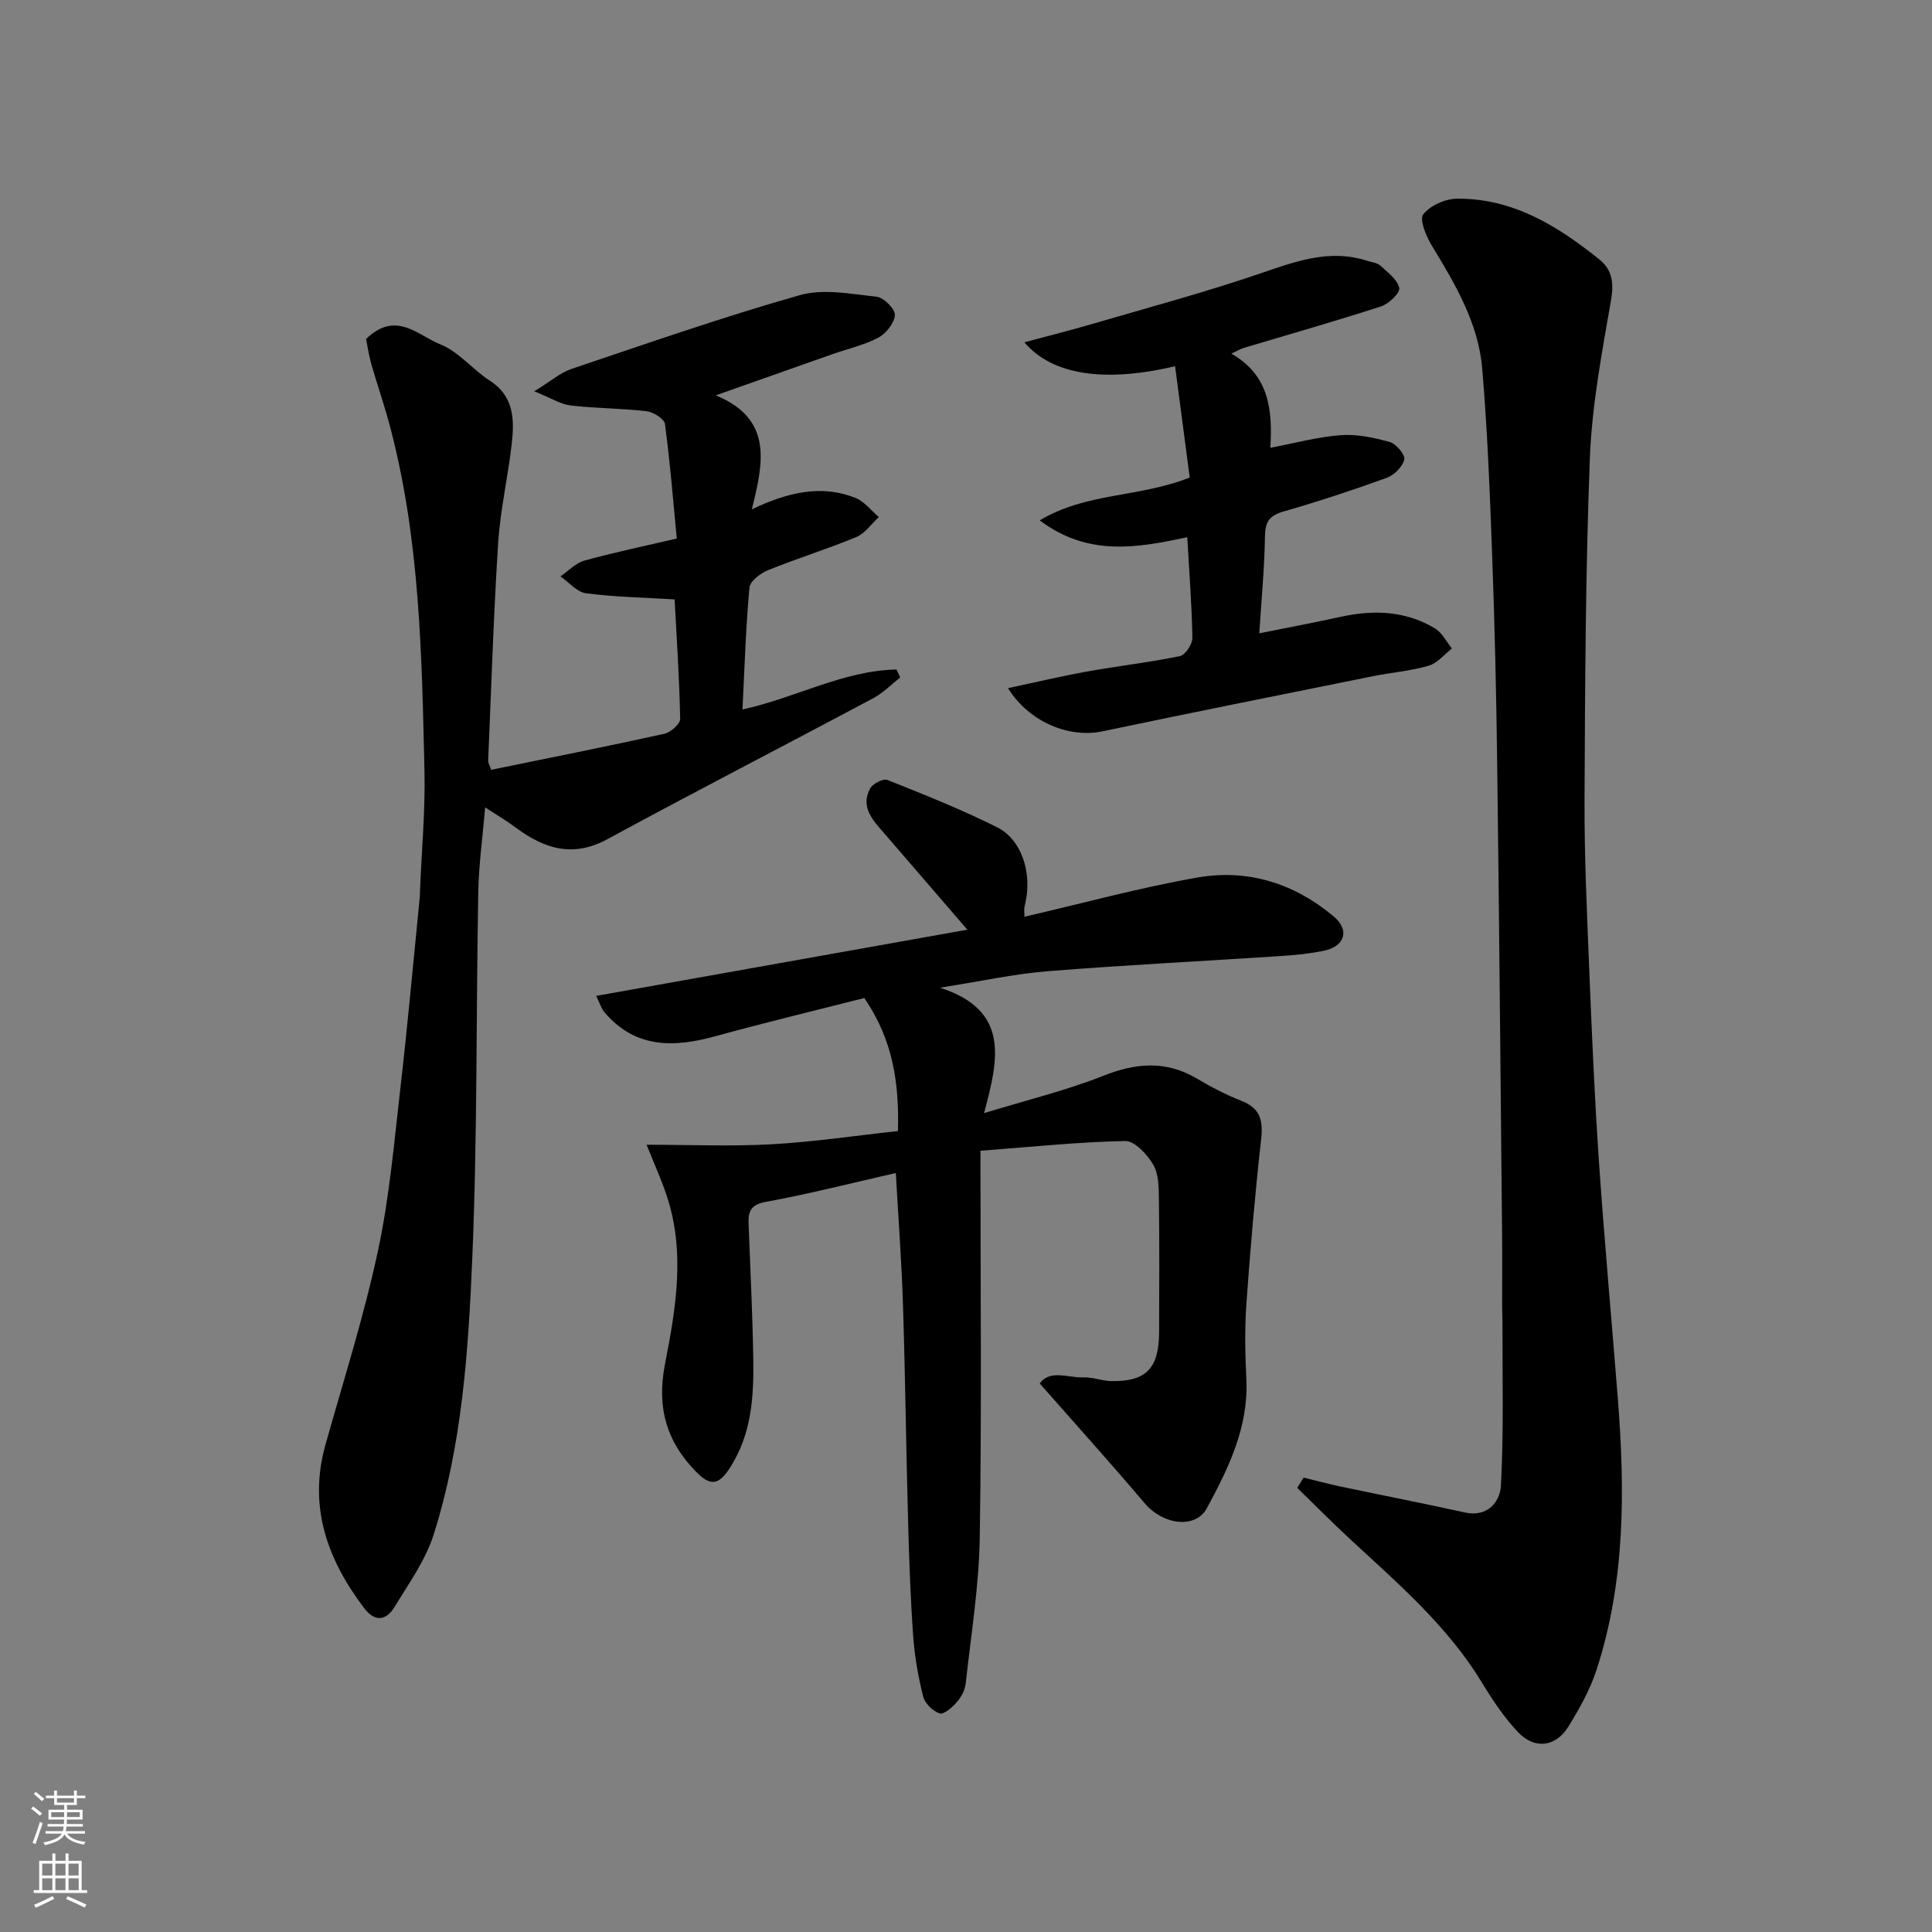 <svg enable-background="new 0 0 400 400" viewBox="0 0 400 400" xmlns="http://www.w3.org/2000/svg"><rect x="0" y="0" width="400" height="400" fill="#808080" stroke="none"/><g fill="#010000"><path d="m185.47 242.86c-9.16 2.08-17.99 4.34-26.94 5.98-3.26.6-3.64 2.12-3.54 4.71.36 9.27.82 18.53.97 27.8.12 7.88-.35 15.67-4.9 22.64-2.18 3.34-3.87 3.85-6.87.8-6.3-6.39-8.25-13.51-6.5-22.44 2.27-11.57 4.25-23.36.26-35.05-1.14-3.35-2.6-6.59-4.08-10.29 8.99 0 17.46.36 25.9-.1 8.63-.48 17.22-1.77 26.14-2.74.26-9.88-.98-18.79-6.96-27.54-9.98 2.54-20.52 5.07-30.96 7.94-8.62 2.37-16.56 2.46-22.89-5.05-.58-.69-.85-1.65-1.67-3.33 25.63-4.57 50.74-9.05 76.85-13.71-5.88-6.81-11.51-13.33-17.14-19.87-2.33-2.7-5.08-5.41-3-9.35.53-1 2.72-2.13 3.59-1.78 7.68 3.06 15.39 6.13 22.77 9.83 4.75 2.38 7.47 9.11 5.63 16.35-.15.59-.02 1.26-.02 2.14 12.16-2.81 23.89-6.03 35.82-8.12 10.43-1.83 20.11 1.23 28.24 8.1 3.34 2.82 2.24 6.16-2.07 7.06-3.04.63-6.16.92-9.27 1.12-15.96 1.05-31.95 1.84-47.9 3.12-6.98.56-13.89 2.09-22.31 3.41 14.49 4.69 12.13 14.75 9.12 25.97 8.75-2.68 16.89-4.65 24.61-7.7 6.83-2.71 13.05-3.26 19.51.58 2.95 1.75 6.03 3.35 9.22 4.6 3.97 1.56 4.45 4.2 4.01 8.08-1.26 11.25-2.23 22.54-3.03 33.83-.37 5.17-.28 10.4-.02 15.59.5 9.96-3.65 18.45-8.16 26.8-2.36 4.36-9.05 3.51-12.88-1-6.99-8.25-14.23-16.27-21.74-24.81 2.2-2.98 5.89-1.12 9.01-1.26 1.92-.08 3.87.74 5.8.77 7.25.11 9.88-2.62 9.91-10.14.03-9.17.08-18.33-.04-27.5-.03-2.42-.03-5.21-1.17-7.16-1.25-2.12-3.84-4.94-5.8-4.9-9.6.17-19.18 1.2-29.98 2.01 0 27.5.27 53.75-.14 79.99-.16 10.13-1.8 20.25-2.92 30.35-.15 1.35-.93 2.8-1.84 3.83-.94 1.08-2.69 2.61-3.56 2.32-1.4-.46-3.05-2.07-3.4-3.5-1.03-4.1-1.77-8.32-2.07-12.53-.56-7.92-.84-15.86-1.05-23.8-.41-14.93-.58-29.87-1.06-44.8-.28-8.88-.95-17.78-1.48-27.25z"/><path d="m75.79 70.18c6.22-6.02 10.8-.68 15.34 1.1 3.81 1.49 6.69 5.21 10.25 7.51 5.12 3.3 5.13 8.19 4.56 13.2-.78 6.82-2.36 13.57-2.8 20.41-.96 15.01-1.43 30.06-2.07 45.1-.02.44.29.9.62 1.88 11.97-2.45 23.95-4.83 35.86-7.46 1.31-.29 3.3-2.05 3.27-3.09-.17-8.55-.74-17.09-1.15-24.73-6.37-.39-12.4-.49-18.34-1.27-1.88-.25-3.54-2.28-5.3-3.49 1.64-1.12 3.14-2.77 4.96-3.27 6.1-1.69 12.31-2.98 19.13-4.58-.75-7.81-1.38-15.79-2.45-23.71-.14-1.07-2.4-2.47-3.81-2.64-5.22-.61-10.52-.58-15.74-1.2-2.07-.24-4.02-1.53-7.51-2.93 3.48-2.13 5.43-3.86 7.71-4.63 15.7-5.28 31.35-10.76 47.27-15.27 4.9-1.39 10.63-.25 15.91.33 1.47.16 3.83 2.52 3.77 3.77-.08 1.66-1.81 3.84-3.42 4.69-2.98 1.58-6.39 2.33-9.6 3.46-7.61 2.67-15.21 5.37-24.05 8.49 11.93 4.94 9.83 14.01 7.46 23.6 7.47-3.54 14.36-5.17 21.44-2.37 1.85.73 3.25 2.62 4.85 3.97-1.54 1.42-2.85 3.39-4.66 4.14-6.01 2.49-12.25 4.42-18.28 6.86-1.57.64-3.73 2.28-3.85 3.63-.75 8.22-1 16.48-1.44 25.21 11.1-2.43 20.91-8.08 31.9-8.27.25.55.51 1.09.76 1.64-1.85 1.45-3.53 3.21-5.58 4.3-18.32 9.77-36.78 19.26-55.02 29.17-7.21 3.92-13.12 1.98-19.03-2.41-1.93-1.43-4.01-2.66-6.3-4.16-.53 6.22-1.33 11.88-1.43 17.56-.46 25.26-.17 50.55-1.24 75.79-.81 19.27-2.11 38.68-8.01 57.25-1.68 5.3-5.14 10.09-8.08 14.93-1.72 2.83-4.06 3.22-6.31.24-7.65-10.11-11.59-21.05-7.99-33.84 3.74-13.3 7.94-26.51 10.84-40 2.4-11.16 3.38-22.65 4.69-34.02 1.5-13.05 2.67-26.13 3.98-39.2.05-.5.04-1 .06-1.5.33-8.27 1.11-16.55.92-24.8-.55-23.67-.92-47.39-6.94-70.53-1.15-4.58-2.74-9.04-4.04-13.57-.53-1.85-.8-3.77-1.11-5.29z"/><path d="m269.91 305.92c2.52.62 5.02 1.3 7.55 1.83 8.61 1.82 17.24 3.5 25.83 5.39 4.81 1.06 7.29-2.32 7.46-5.57.6-11.16.29-22.38.32-33.57 0-1.17-.07-2.33-.07-3.5-.01-5 .04-10-.01-15-.32-32.6-.6-65.19-1.02-97.79-.18-14.1-.5-28.2-1.02-42.3-.48-13.04-.97-26.1-2.07-39.09-.8-9.44-5.6-17.52-10.45-25.49-1.17-1.92-2.6-5.38-1.76-6.45 1.43-1.83 4.55-3.22 6.97-3.24 11.59-.12 20.9 5.66 29.55 12.63 2.61 2.1 2.97 4.86 2.35 8.41-1.87 10.79-3.94 21.66-4.37 32.56-.91 23.57-1 47.19-1.11 70.78-.05 11.6.49 23.2.96 34.8.54 13.37 1.11 26.75 2.02 40.1 1.12 16.42 2.63 32.81 3.92 49.21 1.48 18.93 1.55 37.8-4.42 56.11-1.34 4.12-3.54 8.05-5.84 11.76-2.6 4.2-6.97 4.75-10.39 1.14-2.89-3.05-5.29-6.65-7.48-10.26-7.06-11.63-17.2-20.38-27.03-29.46-3.83-3.54-7.49-7.25-11.23-10.88.45-.69.9-1.41 1.34-2.12z"/><path d="m254.94 73.22c7.94 4.52 8.53 11.83 8.07 19.49 5.1-.96 9.79-2.26 14.55-2.61 3.35-.25 6.88.49 10.16 1.41 1.33.37 3.25 2.65 3.02 3.63-.35 1.5-2.09 3.23-3.63 3.79-7.03 2.55-14.14 4.89-21.33 6.96-2.89.83-3.83 2.07-3.88 5.09-.1 6.56-.73 13.11-1.18 20.14 6.14-1.23 11.53-2.24 16.89-3.42 6.81-1.49 13.43-1.25 19.51 2.42 1.46.88 2.34 2.74 3.49 4.14-1.6 1.24-3.03 3.06-4.84 3.58-3.73 1.08-7.69 1.39-11.52 2.16-18.68 3.77-37.36 7.5-56.01 11.42-6.82 1.43-15.11-1.84-19.55-8.94 5.67-1.21 10.94-2.47 16.27-3.43 6.43-1.16 12.93-1.89 19.32-3.21 1.12-.23 2.61-2.47 2.59-3.76-.12-6.92-.66-13.83-1.06-20.85-10.34 2.18-20.47 4.08-30.55-3.49 9.64-5.8 20.52-4.7 31.06-8.87-.94-7.13-1.98-15.03-3.03-23.05-14.46 3.42-25.43 1.89-31.2-4.95 5.14-1.38 9.67-2.52 14.15-3.83 11.37-3.32 22.83-6.41 34.05-10.21 7.52-2.55 14.77-5.43 22.82-2.82.92.3 2.05.4 2.7 1 1.51 1.39 3.52 2.87 3.89 4.62.21 1-2.17 3.29-3.76 3.8-9.41 3.06-18.94 5.76-28.43 8.6-.75.22-1.42.65-2.57 1.19z"/></g><path d="m6.44 374.46.42-.45c.65.47 1.27.95 1.85 1.44l-.45.49c-.65-.56-1.25-1.06-1.82-1.48m.93 7.33-.63-.26c.55-1.36 1.05-2.8 1.52-4.33.19.1.38.19.59.27-.46 1.29-.95 2.73-1.48 4.32m-.38-10.38.44-.42c.43.34 1.01.82 1.74 1.44l-.49.49c-.53-.51-1.09-1.01-1.69-1.51m2.5.35h1.72v-1.04h.59v1.04h3.52v-1.04h.59v1.04h1.75v.53h-1.75v1.42h-2.03v.97h3.22v2.03h-3.24c0 .35-.01.66-.03.93h3.32v.53h-3.37c-.03.27-.08.58-.15.94h3.96v.53h-3.71c.67.92 1.93 1.48 3.79 1.68-.13.24-.23.44-.29.59-2.13-.38-3.48-1.08-4.04-2.12-.43.97-1.77 1.72-4.03 2.23-.09-.19-.2-.37-.33-.55 2.1-.42 3.37-1.03 3.81-1.83h-3.36v-.53h3.58c.08-.29.13-.61.16-.94h-3.33v-.53h3.39c.02-.27.04-.58.04-.93h-3.23v-2.03h3.25v-.97h-2.07v-1.42h-1.73zm1.12 3.44v1h2.65c.01-.3.02-.44.01-.4v-.25-.35zm1.19-2h3.52v-.91h-3.52zm4.71 2h-2.63v.59c0 .15-.01.28-.01.4h2.64z" fill="#fafbfa"/><path d="m13.56 383.74h.63v1.52h2.72v6.07h1.13v.6h-11.06v-.6h1.13v-6.07h2.73v-1.52h.63v1.52h2.1v-1.52zm-2.69 8.83.38.56c-1.24.63-2.53 1.25-3.85 1.85-.1-.21-.21-.42-.34-.63 1.36-.55 2.63-1.15 3.81-1.78m-2.13-4.27h2.1v-2.45h-2.1zm0 3.04h2.1v-2.46h-2.1zm2.72-3.04h2.1v-2.45h-2.1zm0 3.04h2.1v-2.46h-2.1zm6.07 3.6c-1.41-.71-2.7-1.3-3.86-1.78l.35-.56c1.45.62 2.75 1.19 3.88 1.72zm-1.25-9.09h-2.1v2.45h2.1zm-2.09 5.49h2.1v-2.46h-2.1z" fill="#fafbfa"/></svg>